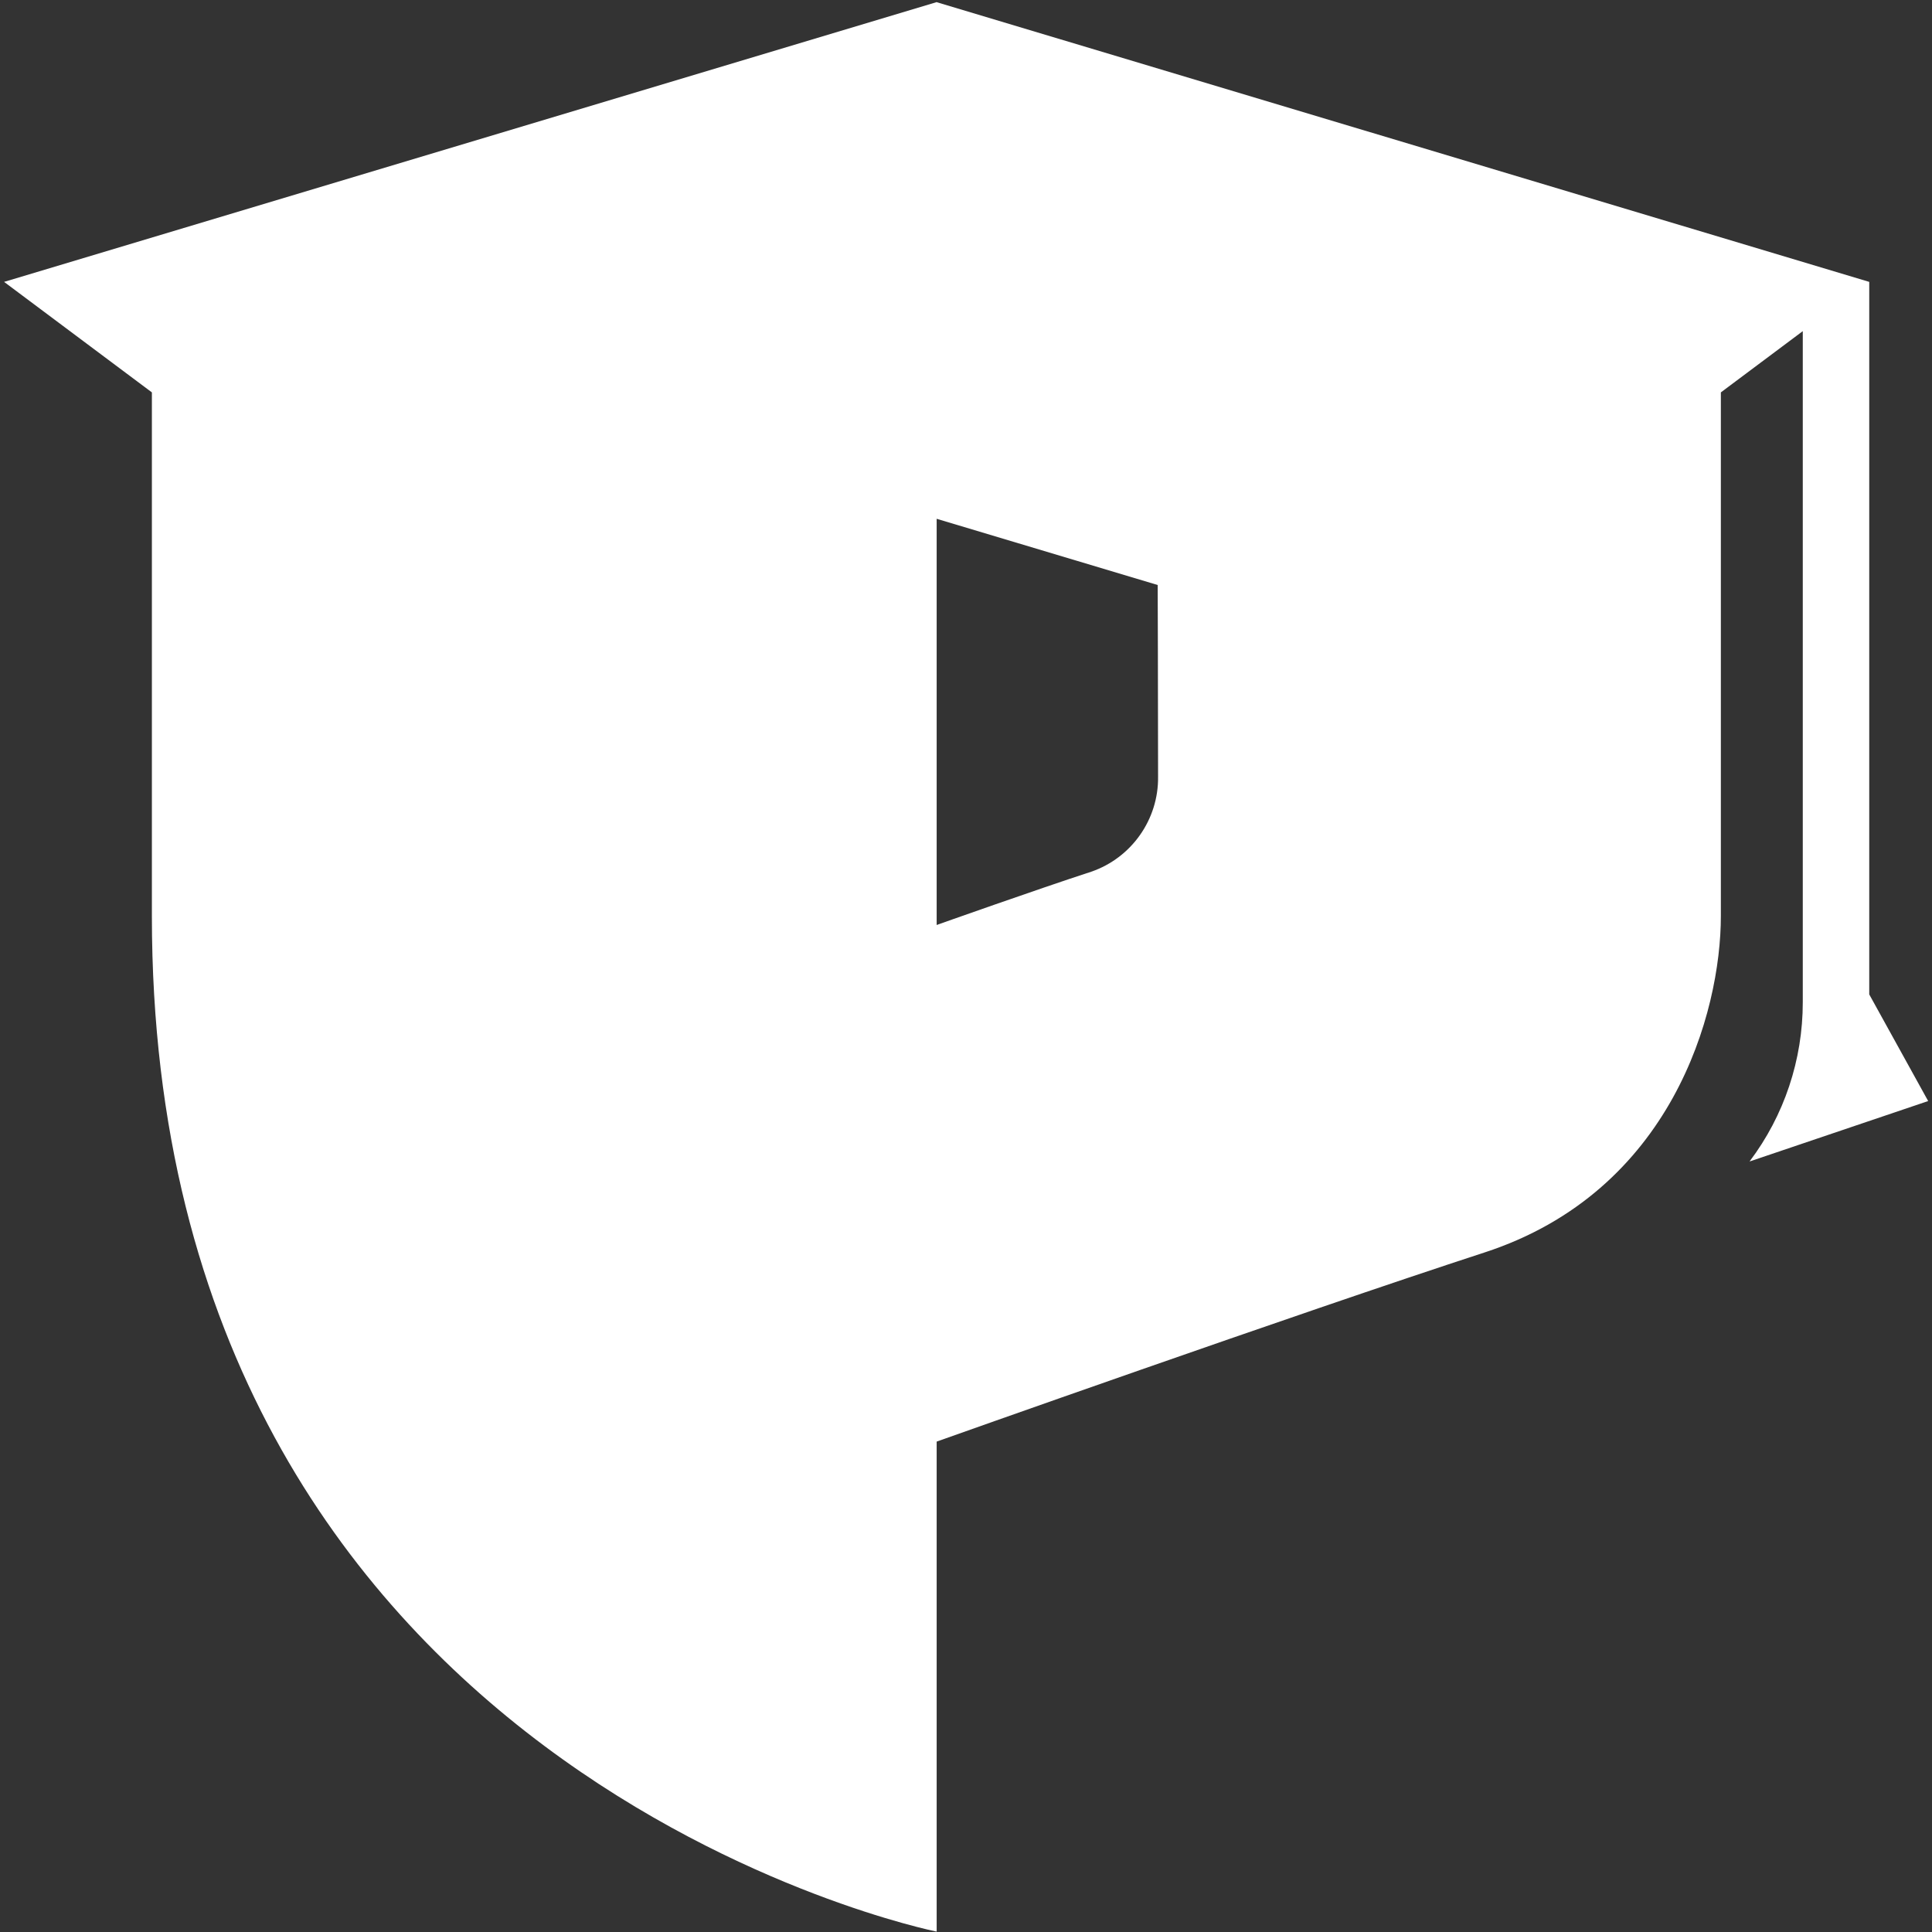 <?xml version="1.0" encoding="UTF-8"?>
<!-- Generator: Adobe Illustrator 24.0.2, SVG Export Plug-In . SVG Version: 6.00 Build 0)  -->
<svg xmlns="http://www.w3.org/2000/svg" xmlns:xlink="http://www.w3.org/1999/xlink" version="1.1" id="Capa_1" x="0px" y="0px" viewBox="0 0 1000 1000" style="enable-background:new 0 0 1000 1000;" xml:space="preserve">
<rect x="0" y="0" width="1000" height="1000" fill="#333333" stroke="none"/>
<style type="text/css">
	.st0{fill:#FFFFFF;}
</style>
<g id="Logo_Potenta" transform="translate(-281.284 -102)">
	<path id="Trazado_7966" class="st0" d="M766.1,1101.8c0,0-406.2-81.2-406.2-525.6V305.1l-76.5-57.2l482.7-144.8V1101.8z"></path>
	<path id="Trazado_7967" class="st0" d="M1187.1,703.1l92.2-31.2l-30.5-55.2V247.9L766,103.1v267.4l114.5,34.3   c0,0,0.2,55.7,0.2,99.2c0.3,22.1-13.7,42-34.6,49.2c-27.4,8.9-80.1,27.6-80.1,27.6v267.4c0,0,186.6-66.3,283.6-97.9   c97-31.6,122.4-124.1,122.4-174.2v-271l42.4-31.7v347.4c0,29.7-9.6,58.6-27.5,82.3"></path>
</g>
</svg>
